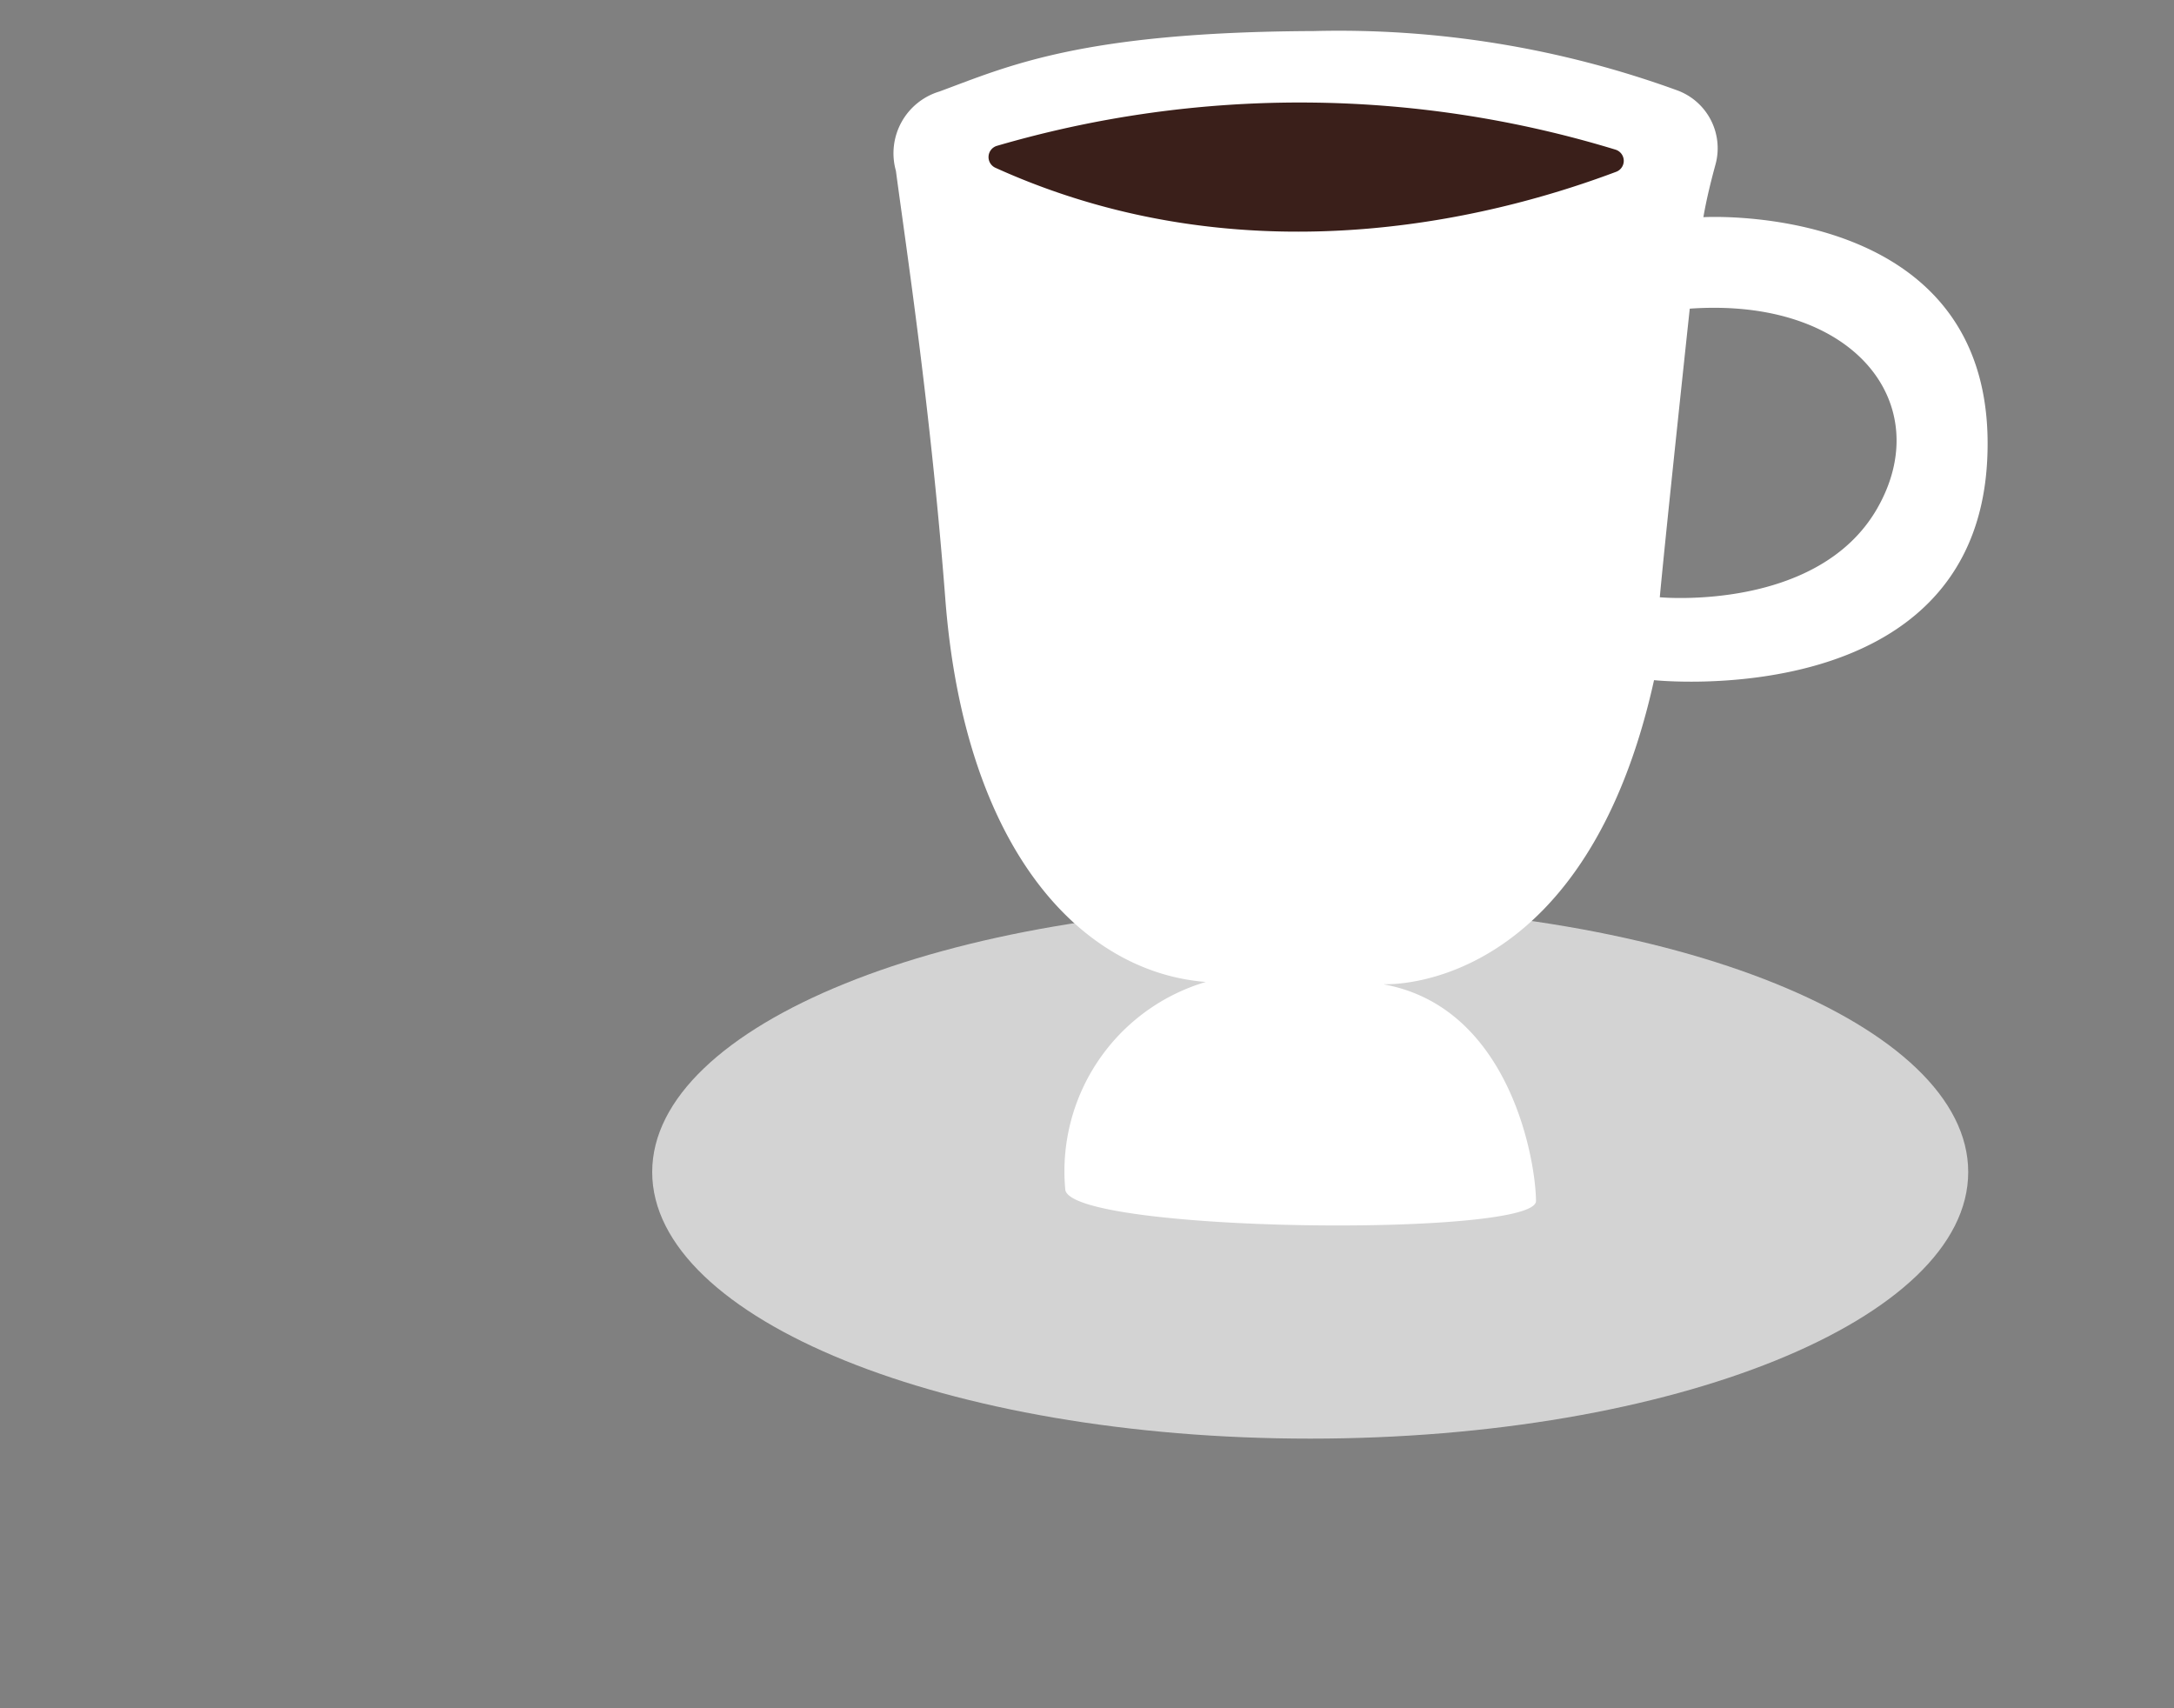 <svg xmlns="http://www.w3.org/2000/svg" xmlns:xlink="http://www.w3.org/1999/xlink" width="70" height="55" viewBox="0 0 70 55">
  <rect x="0" y="0" width="70" height="55" fill="#808080" stroke="none"/>
  <defs>
    <clipPath id="clip-path">
      <rect id="長方形_3157" data-name="長方形 3157" width="70" height="55" transform="translate(-18077 7380)" fill="none"/>
    </clipPath>
    <clipPath id="clip-path-2">
      <rect id="長方形_2759" data-name="長方形 2759" width="43" height="45.319" fill="none"/>
    </clipPath>
  </defs>
  <g id="マスクグループ_5740" data-name="マスクグループ 5740" transform="translate(18077 -7380)" clip-path="url(#clip-path)">
    <g id="グループ_7384" data-name="グループ 7384" transform="translate(-18056 7381)">
      <g id="グループ_6162" data-name="グループ 6162" transform="translate(0 0)" clip-path="url(#clip-path-2)">
        <path id="パス_5456" data-name="パス 5456" d="M42.374,43.415c0,4.74-9.485,8.582-21.187,8.582S0,48.155,0,43.415s9.486-8.582,21.187-8.582,21.187,3.842,21.187,8.582" transform="translate(0 -6.678)" fill="#d3d3d3"/>
        <path id="パス_5457" data-name="パス 5457" d="M15.147,12.325c-1.793-1.055-2,.316-3.164-2.531S10,3.117,14.831,1.779c6.564-1.819,19.088-.106,20.143,1.265S34.657,8.423,33.813,10s-.211,2.425-2.743,2.847c-7.432,1.239-15.924-.527-15.924-.527" transform="translate(-2.126 -0.19)" fill="#3a1f1a"/>
        <path id="パス_5458" data-name="パス 5458" d="M11.106,1.945A2.077,2.077,0,0,0,9.7,4.5c.333,2.5,1.121,7.673,1.591,13.785.621,8.078,4.373,12.015,8.387,12.331a6.356,6.356,0,0,0-4.526,6.666c.031,1.408,15.164,1.566,15.158.387-.006-1.27-.819-6.214-4.881-6.972-.006,0-.011-.008-.006-.008.594.014,6.539-.095,8.688-9.79,0,0,10.311,1.094,10.727-7.081C45.266,5.434,35.7,5.992,35.7,5.992c.092-.541.239-1.145.386-1.682a1.985,1.985,0,0,0-1.226-2.4A31.879,31.879,0,0,0,23.147,0c-7.5.031-9.859,1.141-12.04,1.944m24.15,6.994c5.328-.378,7.954,3.095,6.039,6.433s-7,2.859-7,2.859c.2-2.168.965-9.292.965-9.292M12.938,3.7a34.793,34.793,0,0,1,19.925.116.377.377,0,0,1,.032.714C29.709,5.726,21.418,8.262,12.9,4.4a.378.378,0,0,1,.038-.7" transform="translate(-1.853 0)" fill="#fff"/>
      </g>
    </g>
  </g>
</svg>

